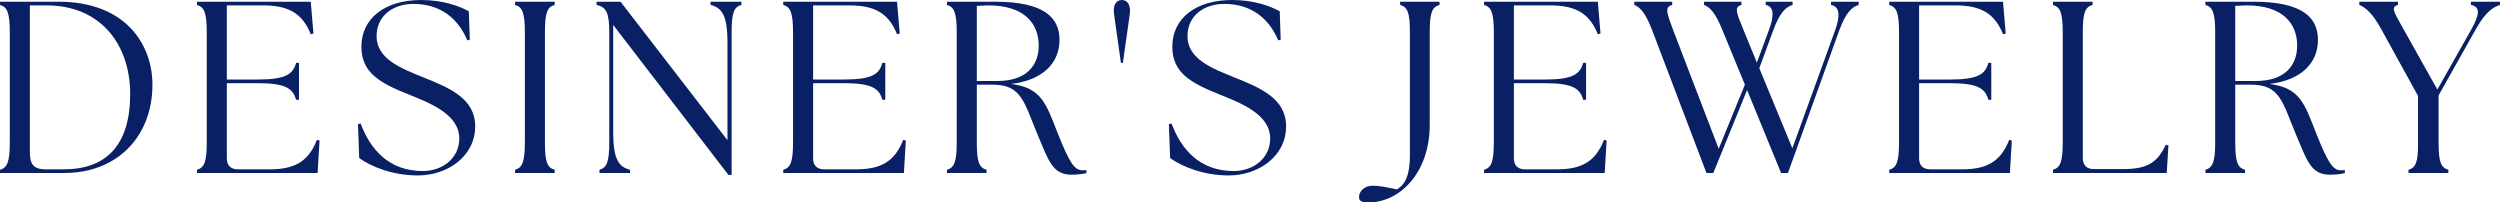 <?xml version="1.0" encoding="UTF-8"?><svg id="b" xmlns="http://www.w3.org/2000/svg" viewBox="0 0 510.85 41.35"><defs><style>.d{fill:#092164;}</style></defs><g id="c"><path class="d" d="M0,35.35v-.65c1.5-.45,2-1.6,2-5.7V6.7C2,2.6,1.5,1.45,0,1V.35h11.95c13.75,0,19.15,8.75,19.2,16.85.05,10.55-7.05,18.15-18.05,18.15H0ZM26.6,19.2C26.6,9.2,20.65,1.1,9.5,1.1h-3.4v29.85c0,2.35.5,3.65,3.25,3.65h3.65c8.75,0,13.6-4.95,13.6-15.4Z"/><path class="d" d="M40.25,35.35v-.65c1.5-.45,2-1.6,2-5.7V6.7c0-4.1-.5-5.25-2-5.7V.35h23.25l.55,6.5-.55.15c-1.75-4.4-4.7-5.9-9.8-5.9h-7.35v15.15h6.4c5.7,0,7.15-1.15,7.75-3.4h.6v7.55h-.6c-.6-2.25-2.05-3.4-7.75-3.4h-6.4v15.35c0,1.45.8,2.25,2.25,2.25h6.5c4.8,0,7.85-1.35,9.65-6l.55.1-.4,6.65h-24.65Z"/><path class="d" d="M73.4,32.3l-.25-6.95.55-.1c1.95,5.25,5.75,9.7,12.7,9.7,4,0,7.45-2.6,7.45-6.65,0-5-6.15-7.3-10.35-9-5.9-2.35-9.65-4.45-9.65-9.75,0-5.85,4.85-9.55,12.2-9.55,4.55,0,7.8,1.25,9.75,2.3l.2,5.8-.5.15c-1.85-4.35-5.35-7.45-11.05-7.45-4.05,0-7.5,2.35-7.5,6.6,0,4.7,5.15,6.6,9.4,8.35,5.55,2.2,10.75,4.4,10.75,10.05,0,6.25-5.8,10.05-11.7,10.05-5.25,0-9.65-1.85-12-3.55Z"/><path class="d" d="M105.25,34.7c1.5-.45,2-1.6,2-5.7V6.7c0-4.1-.5-5.25-2-5.7V.35h8.1v.65c-1.55.45-2,1.6-2,5.7v22.3c0,4.1.45,5.25,2,5.7v.65h-8.1v-.65Z"/><path class="d" d="M125.3,5.1v21.9c0,5.7,1.2,7.1,3.45,7.7v.65h-6.25v-.65c1.5-.45,2-1.6,2-5.7V6.7c0-4.1-.6-5.25-2.6-5.7V.35h4.9l21.85,28.3V8.7c0-5.7-1.2-7.1-3.45-7.7V.35h6.3v.65c-1.55.45-2,1.6-2,5.7v29.05h-.65l-23.55-30.65Z"/><path class="d" d="M160.05,35.35v-.65c1.5-.45,2-1.6,2-5.7V6.7c0-4.1-.5-5.25-2-5.7V.35h23.25l.55,6.5-.55.15c-1.75-4.4-4.7-5.9-9.8-5.9h-7.35v15.15h6.4c5.7,0,7.15-1.15,7.75-3.4h.6v7.55h-.6c-.6-2.25-2.05-3.4-7.75-3.4h-6.4v15.35c0,1.45.8,2.25,2.25,2.25h6.5c4.8,0,7.85-1.35,9.65-6l.55.1-.4,6.65h-24.65Z"/><path class="d" d="M212.1,27.7c-2.9-6.9-3.3-10.4-9.3-10.4h-3.2v11.7c0,4.1.45,5.25,2,5.7v.65h-8.1v-.65c1.5-.45,2-1.6,2-5.7V6.7c0-4.1-.5-5.25-2-5.7V.35h9.85c10.15,0,13.15,3.35,13.15,7.8,0,4.7-3.4,8.25-9.9,9,6.15.8,7.1,3.85,9.5,10,2.4,6,3.4,7.65,5.1,7.65.3,0,.55,0,.8-.05v.6c-.75.25-2.05.35-3.05.35-3.85,0-4.65-2.8-6.85-8ZM212.25,9.3c0-4.45-2.9-8.2-10.3-8.2l-2.35.1v15.35h4.2c5.75,0,8.45-3,8.45-7.25Z"/><path class="d" d="M229.25,0c1.25,0,1.85,1.2,1.6,2.95l-1.4,9.9h-.4l-1.4-9.9c-.25-1.75.3-2.95,1.6-2.95Z"/><path class="d" d="M239.1,32.3l-.25-6.95.55-.1c1.95,5.25,5.75,9.7,12.7,9.7,4,0,7.45-2.6,7.45-6.65,0-5-6.15-7.3-10.35-9-5.9-2.35-9.65-4.45-9.65-9.75,0-5.85,4.85-9.55,12.2-9.55,4.55,0,7.8,1.25,9.75,2.3l.2,5.8-.5.15c-1.85-4.35-5.35-7.45-11.05-7.45-4.05,0-7.5,2.35-7.5,6.6,0,4.7,5.15,6.6,9.4,8.35,5.55,2.2,10.75,4.4,10.75,10.05,0,6.25-5.8,10.05-11.7,10.05-5.25,0-9.65-1.85-12-3.55Z"/><path class="d" d="M277.7,40.25c0-1.05,1-2.3,2.75-2.3,1.4,0,2.6.25,5,.75,1.2-.75,2.65-2,2.65-7.05V6.7c0-4.1-.45-5.25-2-5.7V.35h8.05v.65c-1.55.45-2,1.6-2,5.7v18.85c0,9.6-6,15.8-12.45,15.8-1.3,0-2-.15-2-1.1Z"/><path class="d" d="M303.25,35.35v-.65c1.5-.45,2-1.6,2-5.7V6.7c0-4.1-.5-5.25-2-5.7V.35h23.25l.55,6.5-.55.15c-1.75-4.4-4.7-5.9-9.8-5.9h-7.35v15.15h6.4c5.7,0,7.15-1.15,7.75-3.4h.6v7.55h-.6c-.6-2.25-2.05-3.4-7.75-3.4h-6.4v15.35c0,1.45.8,2.25,2.25,2.25h6.5c4.8,0,7.85-1.35,9.65-6l.55.1-.4,6.65h-24.65Z"/><path class="d" d="M348.2,1V.35h7.65v.65c-1.5.45-1.1,1.45.45,5.2l2.7,6.6,2.4-6.5c1.25-3.3,1.05-4.95-.6-5.3V.35h5.5v.65c-1.4.45-2.6,1.5-4,5.3l-2.8,7.65,6.75,16.35,8.7-24c1.2-3.25.9-4.95-.8-5.3V.35h5.65v.65c-1.4.45-2.6,1.5-4,5.3l-10.45,29.05h-1.4l-6.95-16.95-6.9,16.95h-1.4l-11.05-29.05c-1.45-3.85-2.6-4.85-3.7-5.3V.35h7.75v.65c-1.55.45-1.2,1.45.25,5.3l9.25,24.1,5.35-13.1-4.55-11.05c-1.5-3.8-2.7-4.8-3.8-5.25Z"/><path class="d" d="M386.05,35.35v-.65c1.5-.45,2-1.6,2-5.7V6.7c0-4.1-.5-5.25-2-5.7V.35h23.25l.55,6.5-.55.15c-1.75-4.4-4.7-5.9-9.8-5.9h-7.35v15.15h6.4c5.7,0,7.15-1.15,7.75-3.4h.6v7.55h-.6c-.6-2.25-2.05-3.4-7.75-3.4h-6.4v15.35c0,1.45.8,2.25,2.25,2.25h6.5c4.8,0,7.85-1.35,9.65-6l.55.1-.4,6.65h-24.65Z"/><path class="d" d="M419.5,35.35v-.65c1.5-.45,2-1.6,2-5.7V6.7c0-4.1-.5-5.25-2-5.7V.35h8.1v.65c-1.55.45-2,1.6-2,5.7v25.6c0,1.45.8,2.25,2.25,2.25h5.95c4.8,0,7-1.2,8.75-4.95l.55.1-.35,5.65h-23.25Z"/><path class="d" d="M469.25,27.7c-2.9-6.9-3.3-10.4-9.3-10.4h-3.2v11.7c0,4.1.45,5.25,2,5.7v.65h-8.1v-.65c1.5-.45,2-1.6,2-5.7V6.7c0-4.1-.5-5.25-2-5.7V.35h9.85c10.15,0,13.15,3.35,13.15,7.8,0,4.7-3.4,8.25-9.9,9,6.15.8,7.1,3.85,9.5,10,2.4,6,3.4,7.65,5.1,7.65.3,0,.55,0,.8-.05v.6c-.75.25-2.05.35-3.05.35-3.85,0-4.65-2.8-6.85-8ZM469.4,9.3c0-4.45-2.9-8.2-10.3-8.2l-2.35.1v15.35h4.2c5.75,0,8.45-3,8.45-7.25Z"/><path class="d" d="M492.15,34.7c1.5-.45,2-1.6,1.95-5.7v-9.4l-7.55-13.7c-1.95-3.55-3.4-4.45-4.45-4.9V.35h7.9v.65c-1.5.45-.9,1.35,1.1,4.9l6.95,12.4,7-12.4c1.7-3.05,1.75-4.55-.15-4.9V.35h5.95v.65c-1.35.45-2.9,1.35-4.9,4.9l-7.65,13.6v9.5c0,4.1.45,5.25,2,5.7v.65h-8.15v-.65Z"/></g></svg>